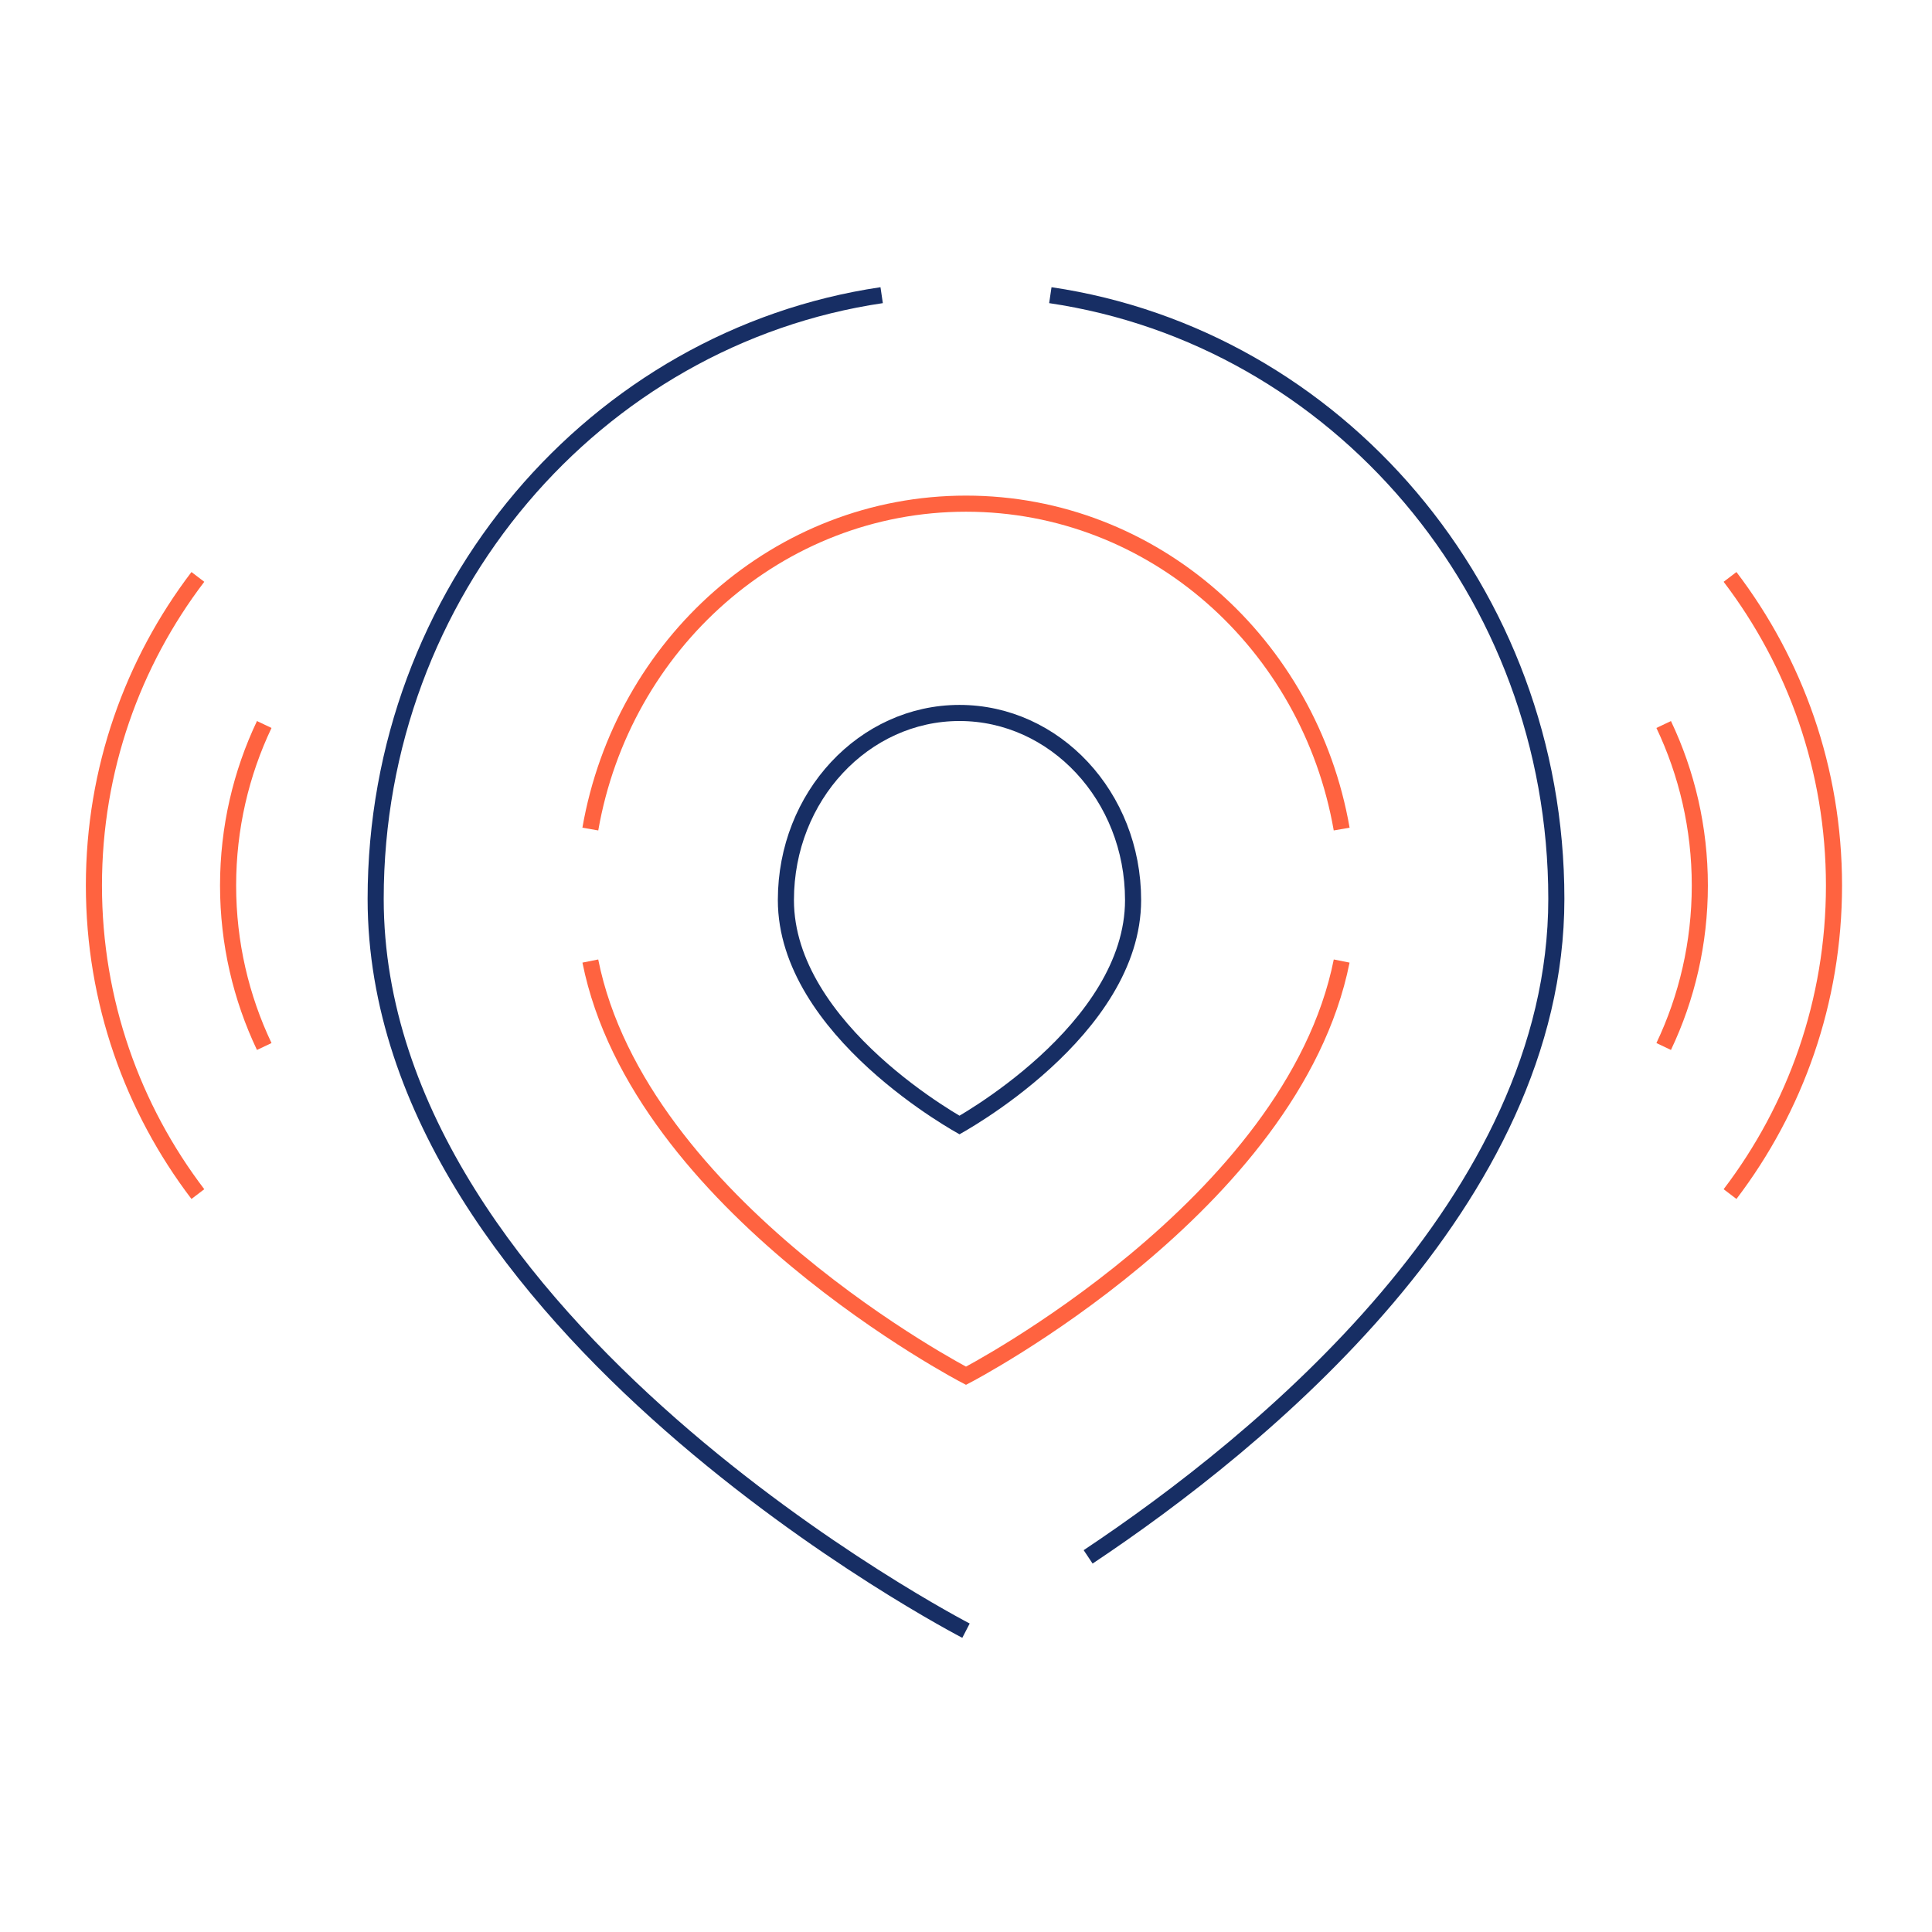 <svg width="144" height="144" viewBox="0 0 144 144" fill="none" xmlns="http://www.w3.org/2000/svg">
<path d="M14.748 43C9.887 49.385 7 57.355 7 66C7 74.645 9.887 82.615 14.748 89" stroke="#FF6340" stroke-width="1.2"/>
<path d="M19.695 54C17.967 57.637 17 61.706 17 66C17 70.294 17.967 74.363 19.695 78" stroke="#FF6340" stroke-width="1.2"/>
<path d="M128.947 89C133.809 82.615 136.695 74.645 136.695 66C136.695 57.355 133.809 49.385 128.947 43" stroke="#FF6340" stroke-width="1.2"/>
<path d="M124.001 78C125.729 74.363 126.695 70.294 126.695 66C126.695 61.706 125.729 57.637 124.001 54" stroke="#FF6340" stroke-width="1.2"/>
<path d="M72 121.54C72 121.54 28 98.812 28 66.994C28 44.095 44.391 25.151 65.714 22M78.286 22C99.609 25.151 116 44.095 116 66.994C116 89.499 93.989 107.455 81.103 116.04" stroke="#172E64" stroke-width="1.2"/>
<path d="M44 61.794C46.402 48.001 58.024 37.54 72 37.54C85.976 37.54 97.598 48.001 100 61.794M100 71.63C96.352 89.898 72 102.54 72 102.54C72 102.54 47.648 89.898 44 71.63" stroke="#FF6340" stroke-width="1.2"/>
<path d="M71.515 53.14C78.621 53.14 84.453 59.343 84.453 67.086C84.453 71.914 81.232 76.126 77.88 79.188C76.216 80.707 74.55 81.915 73.299 82.744C72.674 83.158 72.154 83.477 71.792 83.691C71.686 83.754 71.592 83.806 71.515 83.851C71.437 83.806 71.344 83.754 71.238 83.691C70.876 83.477 70.356 83.158 69.731 82.744C68.48 81.915 66.814 80.707 65.15 79.188C61.798 76.126 58.576 71.914 58.576 67.086C58.576 59.343 64.409 53.14 71.515 53.14Z" stroke="#172E64" stroke-width="1.2"/>
</svg>
